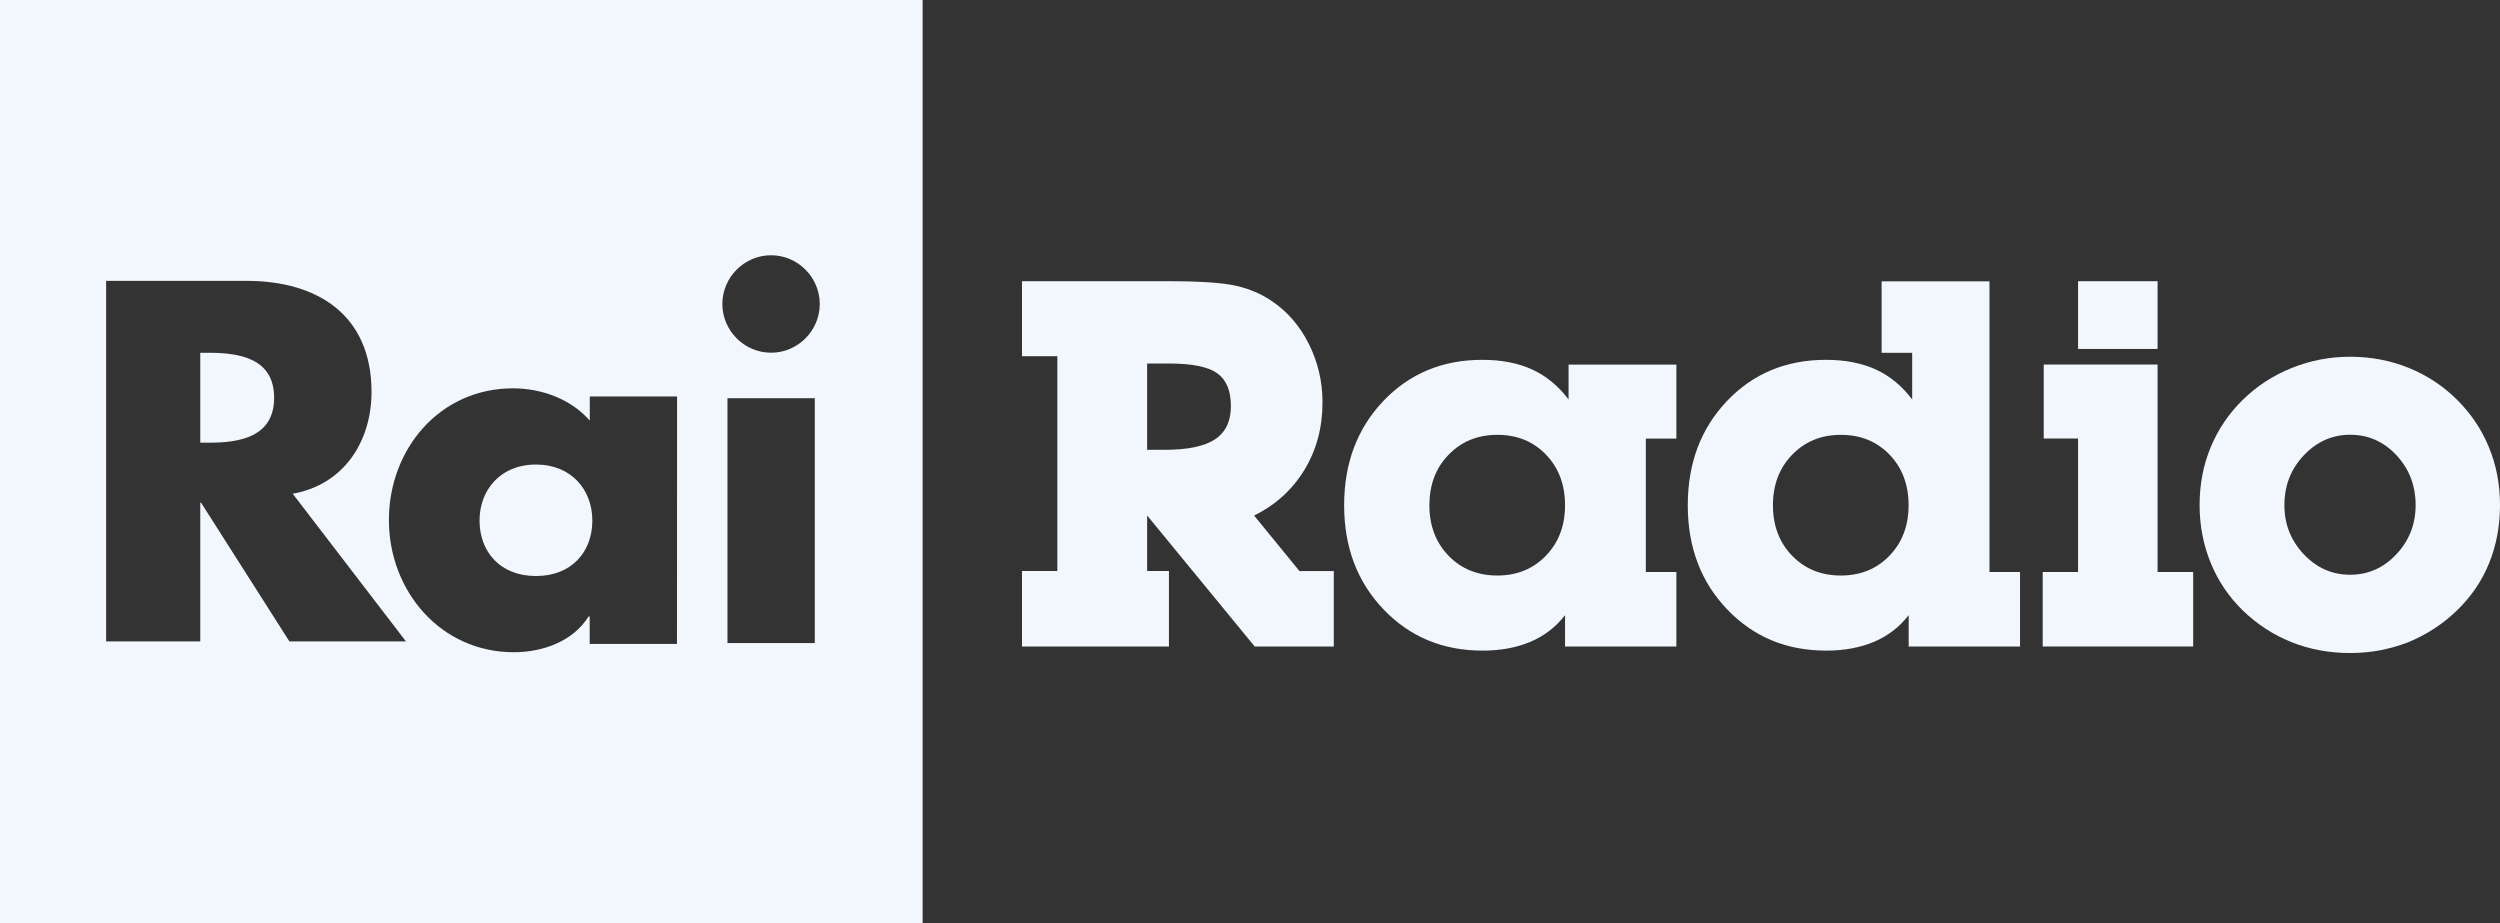<svg width="130" height="48" viewBox="0 0 130 48" fill="none" xmlns="http://www.w3.org/2000/svg">
<rect x="0" y="0" width="130" height="48" fill="#333333" stroke="none"/>
<g clip-path="url(#clip0_5846_22054)">
<path d="M47.977 0V48H0V0H47.977ZM26.677 20.193C22.863 20.193 20.223 23.354 20.223 27.041C20.223 30.728 22.907 33.916 26.717 33.916C28.221 33.916 29.8 33.351 30.602 32.06H30.664V33.484H35.203L35.208 20.616H30.669V21.872C29.69 20.746 28.154 20.194 26.677 20.193ZM37.829 20.705V33.44H42.369V20.705H37.829ZM5.519 33.351H10.414V26.138H10.454L15.047 33.351H21.108L15.221 25.674C17.878 25.202 19.319 22.962 19.319 20.38C19.319 16.377 16.511 14.604 12.812 14.604H5.519V33.351ZM27.869 24.156C29.725 24.156 30.802 25.483 30.802 27.068C30.802 28.698 29.725 29.953 27.869 29.953C26.014 29.953 24.937 28.698 24.936 27.068C24.936 25.488 26.013 24.156 27.869 24.156ZM10.877 18.345C12.466 18.345 14.255 18.643 14.255 20.683C14.255 22.722 12.466 23.02 10.877 23.02H10.414V18.345H10.877ZM40.095 13.273C38.706 13.273 37.563 14.418 37.562 15.807C37.562 17.196 38.706 18.341 40.095 18.341C41.488 18.341 42.627 17.196 42.627 15.807C42.627 14.418 41.483 13.273 40.095 13.273Z" fill="#F1F7FC"/>
<path d="M59.651 29.691H60.785V33.618H53.144V29.691H54.982V18.524H53.144V14.623H60.785C62.419 14.623 63.585 14.703 64.288 14.864C64.987 15.024 65.605 15.291 66.148 15.665C66.958 16.213 67.595 16.956 68.066 17.896C68.534 18.835 68.77 19.846 68.77 20.924C68.77 22.237 68.454 23.408 67.826 24.441C67.194 25.47 66.326 26.262 65.214 26.81L67.572 29.695H69.357V33.618H65.245L59.651 26.806V29.691ZM59.651 23.39H60.563C61.764 23.39 62.637 23.208 63.184 22.843C63.732 22.478 64.007 21.903 64.007 21.119C64.007 20.318 63.772 19.748 63.295 19.41C62.824 19.071 61.987 18.902 60.785 18.902H59.651V23.39Z" fill="#F1F7FC"/>
<path d="M81.382 31.989C80.902 32.608 80.305 33.066 79.584 33.374C78.863 33.676 78.035 33.832 77.097 33.832C75.031 33.832 73.314 33.12 71.947 31.691C70.581 30.266 69.895 28.458 69.895 26.276C69.895 24.094 70.572 22.286 71.929 20.857C73.287 19.428 75.005 18.711 77.079 18.711C78.08 18.711 78.943 18.88 79.673 19.214C80.403 19.548 81.035 20.069 81.565 20.773V18.96H87.172V22.807H85.584V29.745H87.172V33.618H81.382V31.989ZM74.328 26.276C74.328 27.336 74.662 28.213 75.325 28.899C75.988 29.584 76.834 29.927 77.862 29.927C78.881 29.927 79.722 29.584 80.385 28.899C81.049 28.213 81.382 27.336 81.382 26.276C81.382 25.207 81.053 24.326 80.39 23.64C79.731 22.954 78.886 22.611 77.862 22.611C76.834 22.611 75.993 22.959 75.325 23.649C74.658 24.335 74.328 25.212 74.328 26.276Z" fill="#F1F7FC"/>
<path d="M99.251 31.989C98.771 32.608 98.174 33.066 97.453 33.374C96.732 33.676 95.904 33.832 94.965 33.832C92.9 33.832 91.182 33.12 89.816 31.691C88.45 30.266 87.764 28.458 87.764 26.276C87.764 24.094 88.441 22.287 89.798 20.857C91.156 19.428 92.874 18.711 94.948 18.711C95.949 18.711 96.812 18.88 97.542 19.214C98.272 19.548 98.904 20.069 99.434 20.773V18.346H97.845V14.628H103.453V29.745H105.041V33.619H99.251V31.989ZM92.193 26.276C92.193 27.336 92.526 28.213 93.19 28.899C93.853 29.584 94.698 29.927 95.726 29.927C96.746 29.927 97.587 29.584 98.25 28.899C98.913 28.213 99.247 27.336 99.247 26.276C99.247 25.207 98.917 24.326 98.254 23.64C97.591 22.954 96.75 22.612 95.726 22.612C94.698 22.612 93.857 22.959 93.19 23.649C92.526 24.335 92.193 25.212 92.193 26.276Z" fill="#F1F7FC"/>
<path d="M108.059 29.744V22.803H106.274V18.956H112.194V29.744H114.045V33.618H106.221V29.744H108.059ZM108.059 18.145V14.623H112.194V18.145H108.059Z" fill="#F1F7FC"/>
<path d="M114.379 26.267C114.379 25.19 114.57 24.188 114.953 23.262C115.336 22.336 115.887 21.516 116.617 20.799C117.343 20.082 118.193 19.53 119.159 19.139C120.129 18.747 121.143 18.551 122.203 18.551C123.28 18.551 124.294 18.742 125.242 19.125C126.19 19.508 127.027 20.056 127.753 20.773C128.478 21.49 129.034 22.313 129.421 23.248C129.809 24.183 130 25.19 130 26.267C130 27.345 129.813 28.347 129.439 29.273C129.065 30.199 128.509 31.018 127.77 31.735C127.032 32.452 126.181 33.004 125.229 33.396C124.753 33.579 124.263 33.717 123.769 33.815C123.275 33.908 122.75 33.957 122.203 33.957C121.117 33.957 120.102 33.77 119.159 33.392C118.215 33.013 117.378 32.47 116.64 31.758C115.905 31.045 115.344 30.217 114.957 29.273C114.574 28.329 114.379 27.327 114.379 26.267ZM118.789 26.267C118.789 27.256 119.123 28.106 119.795 28.819C120.463 29.531 121.268 29.887 122.207 29.887C123.137 29.887 123.938 29.536 124.606 28.828C125.274 28.12 125.612 27.265 125.612 26.267C125.612 25.252 125.282 24.388 124.619 23.676C123.956 22.963 123.155 22.607 122.207 22.607C121.277 22.607 120.476 22.963 119.799 23.676C119.123 24.388 118.789 25.252 118.789 26.267Z" fill="#F1F7FC"/>
</g>
<defs>
<clipPath id="clip0_5846_22054">
<rect width="130" height="48" fill="white"/>
</clipPath>
</defs>
</svg>

